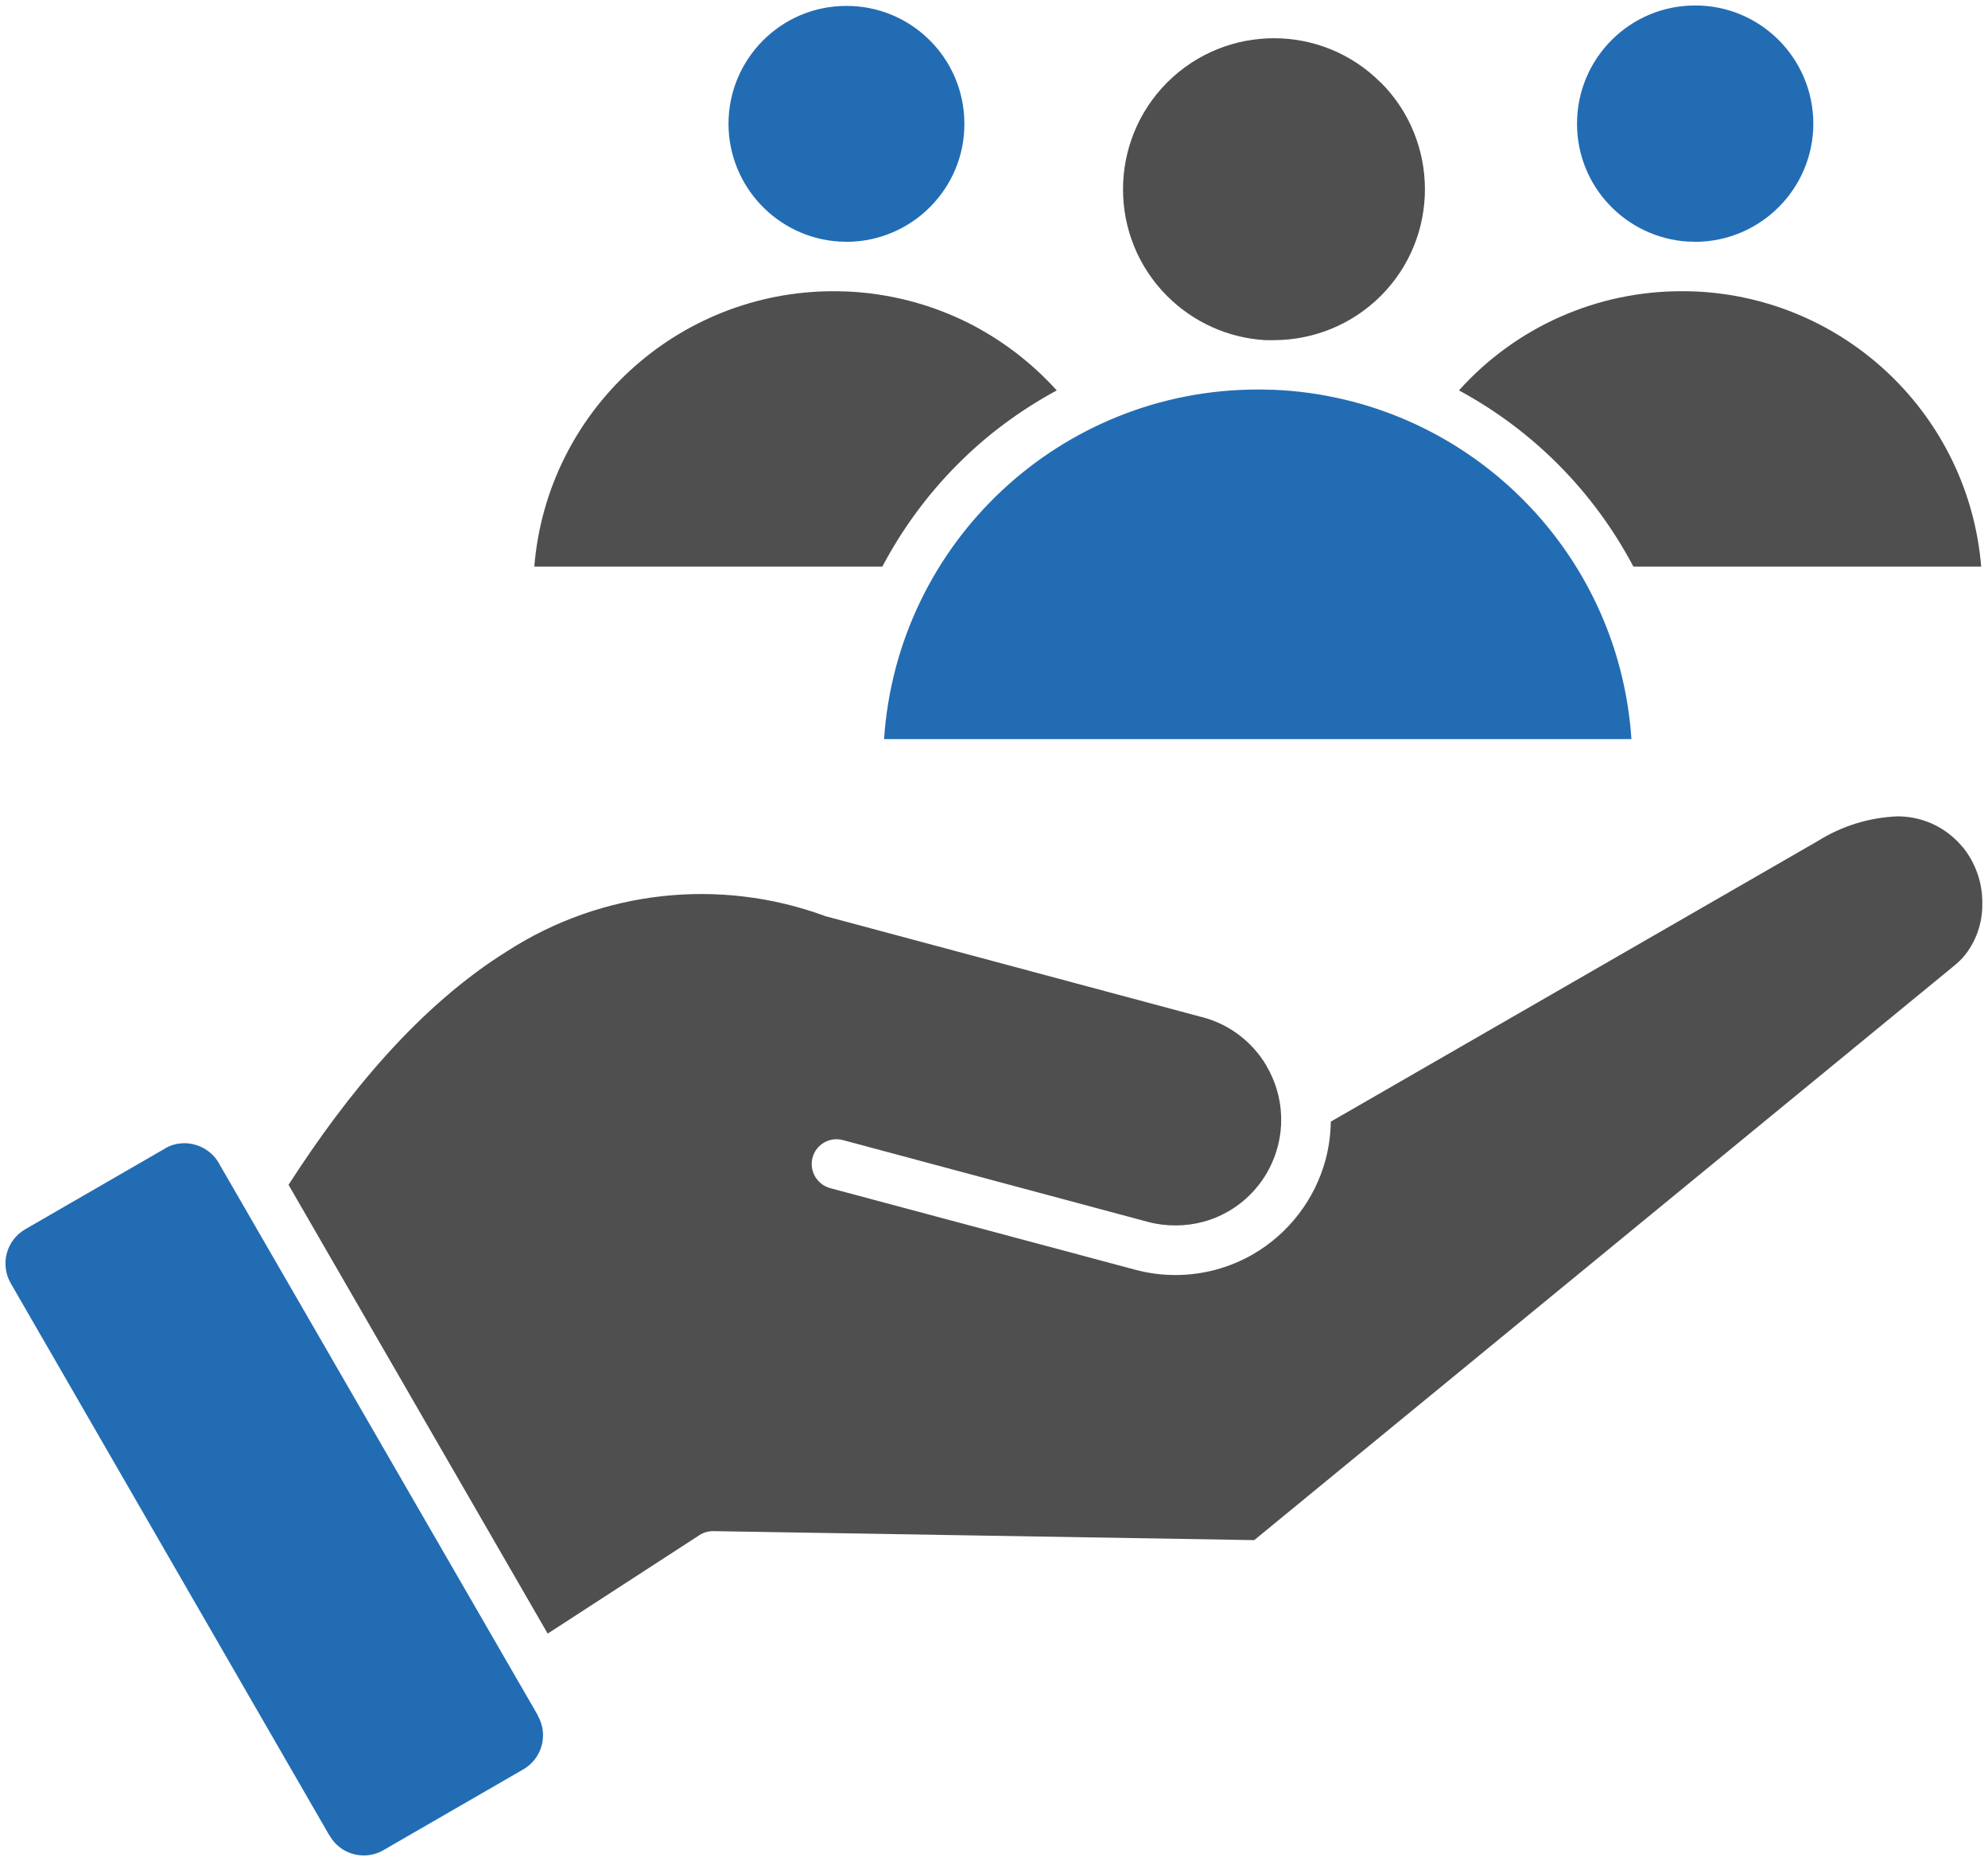 <?xml version="1.0" encoding="UTF-8"?>
<svg xmlns="http://www.w3.org/2000/svg" id="Capa_2" data-name="Capa 2" viewBox="0 0 90.6 84.8">
  <defs>
    <style>
      .cls-1 {
        fill: #226cb4;
      }

      .cls-1, .cls-2 {
        stroke-width: 0px;
      }

      .cls-2 {
        fill: #504f4f;
      }
    </style>
  </defs>
  <g id="Capa_1-2" data-name="Capa 1">
    <g>
      <path class="cls-2" d="M90.34,41.15c.02.91-.29,1.79-.88,2.48-.12.13-.24.24-.37.35l-31.93,26.2-24.65-.41c-.23,0-.45.06-.63.18l-6.92,4.49-11.81-20.45c2.67-4.15,5.97-8.17,10-10.67,4.29-2.75,9.63-3.34,14.42-1.59.04.02.08.03.13.04l17.05,4.57.12.03c1.19.33,2.21,1.12,2.84,2.18l.03.06c.63,1.09.81,2.38.5,3.6-.01.04-.02.08-.03.11-.34,1.22-1.14,2.25-2.23,2.88-.74.43-1.57.64-2.41.64-.42,0-.84-.05-1.25-.16l-13.91-3.73c-.6-.16-1.22.2-1.38.8-.16.61.2,1.22.8,1.39l13.91,3.72c.6.16,1.21.24,1.83.24,1.23,0,2.45-.32,3.54-.95,1.62-.94,2.81-2.49,3.3-4.3.15-.57.23-1.15.24-1.74l22.2-12.79c1.08-.68,2.32-1.06,3.59-1.12.96-.01,1.9.34,2.61.99.14.12.27.26.39.41h.01c.58.72.9,1.62.89,2.55Z"></path>
      <path class="cls-1" d="M82.64,5.61c.01,2.97-2.39,5.39-5.36,5.41-.11-.01-.23-.01-.34-.01-2.84-.17-5.06-2.51-5.07-5.35-.01-2.98,2.39-5.4,5.36-5.41,2.97-.02,5.39,2.38,5.41,5.36Z"></path>
      <path class="cls-2" d="M66.49,17.79c2.59-2.89,6.29-4.53,10.17-4.52h.2c.12,0,.24.01.37.01,6.89.29,12.49,5.66,13.06,12.54h-15.85c-1.8-3.41-4.56-6.2-7.95-8.03Z"></path>
      <path class="cls-2" d="M62.92,3.75c2.69,2.69,2.69,7.05.01,9.73-1.29,1.29-3.03,2.01-4.85,2.02-.14,0-.28,0-.42,0-1.68-.1-3.27-.81-4.47-2.01-2.68-2.68-2.68-7.04,0-9.73,2.69-2.69,7.05-2.69,9.73,0Z"></path>
      <path class="cls-1" d="M58.02,17.76c8.71.36,15.75,7.22,16.33,15.92h-34.06c.6-8.96,8.04-15.93,17.03-15.93h.25c.15.01.3.01.45.01Z"></path>
      <path class="cls-2" d="M48.16,17.79c-1.66.9-3.18,2.02-4.51,3.36-1.37,1.37-2.53,2.95-3.44,4.67h-15.86c.58-7.1,6.52-12.55,13.64-12.55h.19c.13.01.25.01.38.01,1.94.08,3.84.57,5.58,1.44,1.52.77,2.88,1.81,4.02,3.07Z"></path>
      <path class="cls-1" d="M43.95,5.62c.02,2.96-2.38,5.38-5.35,5.4-.11-.01-.22-.01-.33-.01-2.84-.17-5.05-2.51-5.07-5.34-.01-2.97,2.38-5.39,5.35-5.4,2.97-.02,5.39,2.38,5.4,5.35Z"></path>
      <path class="cls-1" d="M24.51,78.18c.49.86.2,1.94-.65,2.44l-6.39,3.69-.05.03c-.85.45-1.91.15-2.39-.68-.01-.02-.03-.04-.04-.06L.48,58.46c-.48-.86-.19-1.94.66-2.44l6.39-3.69.04-.03c.85-.45,1.91-.14,2.4.69l.03.06,14.52,25.13h0Z"></path>
    </g>
  </g>
</svg>
